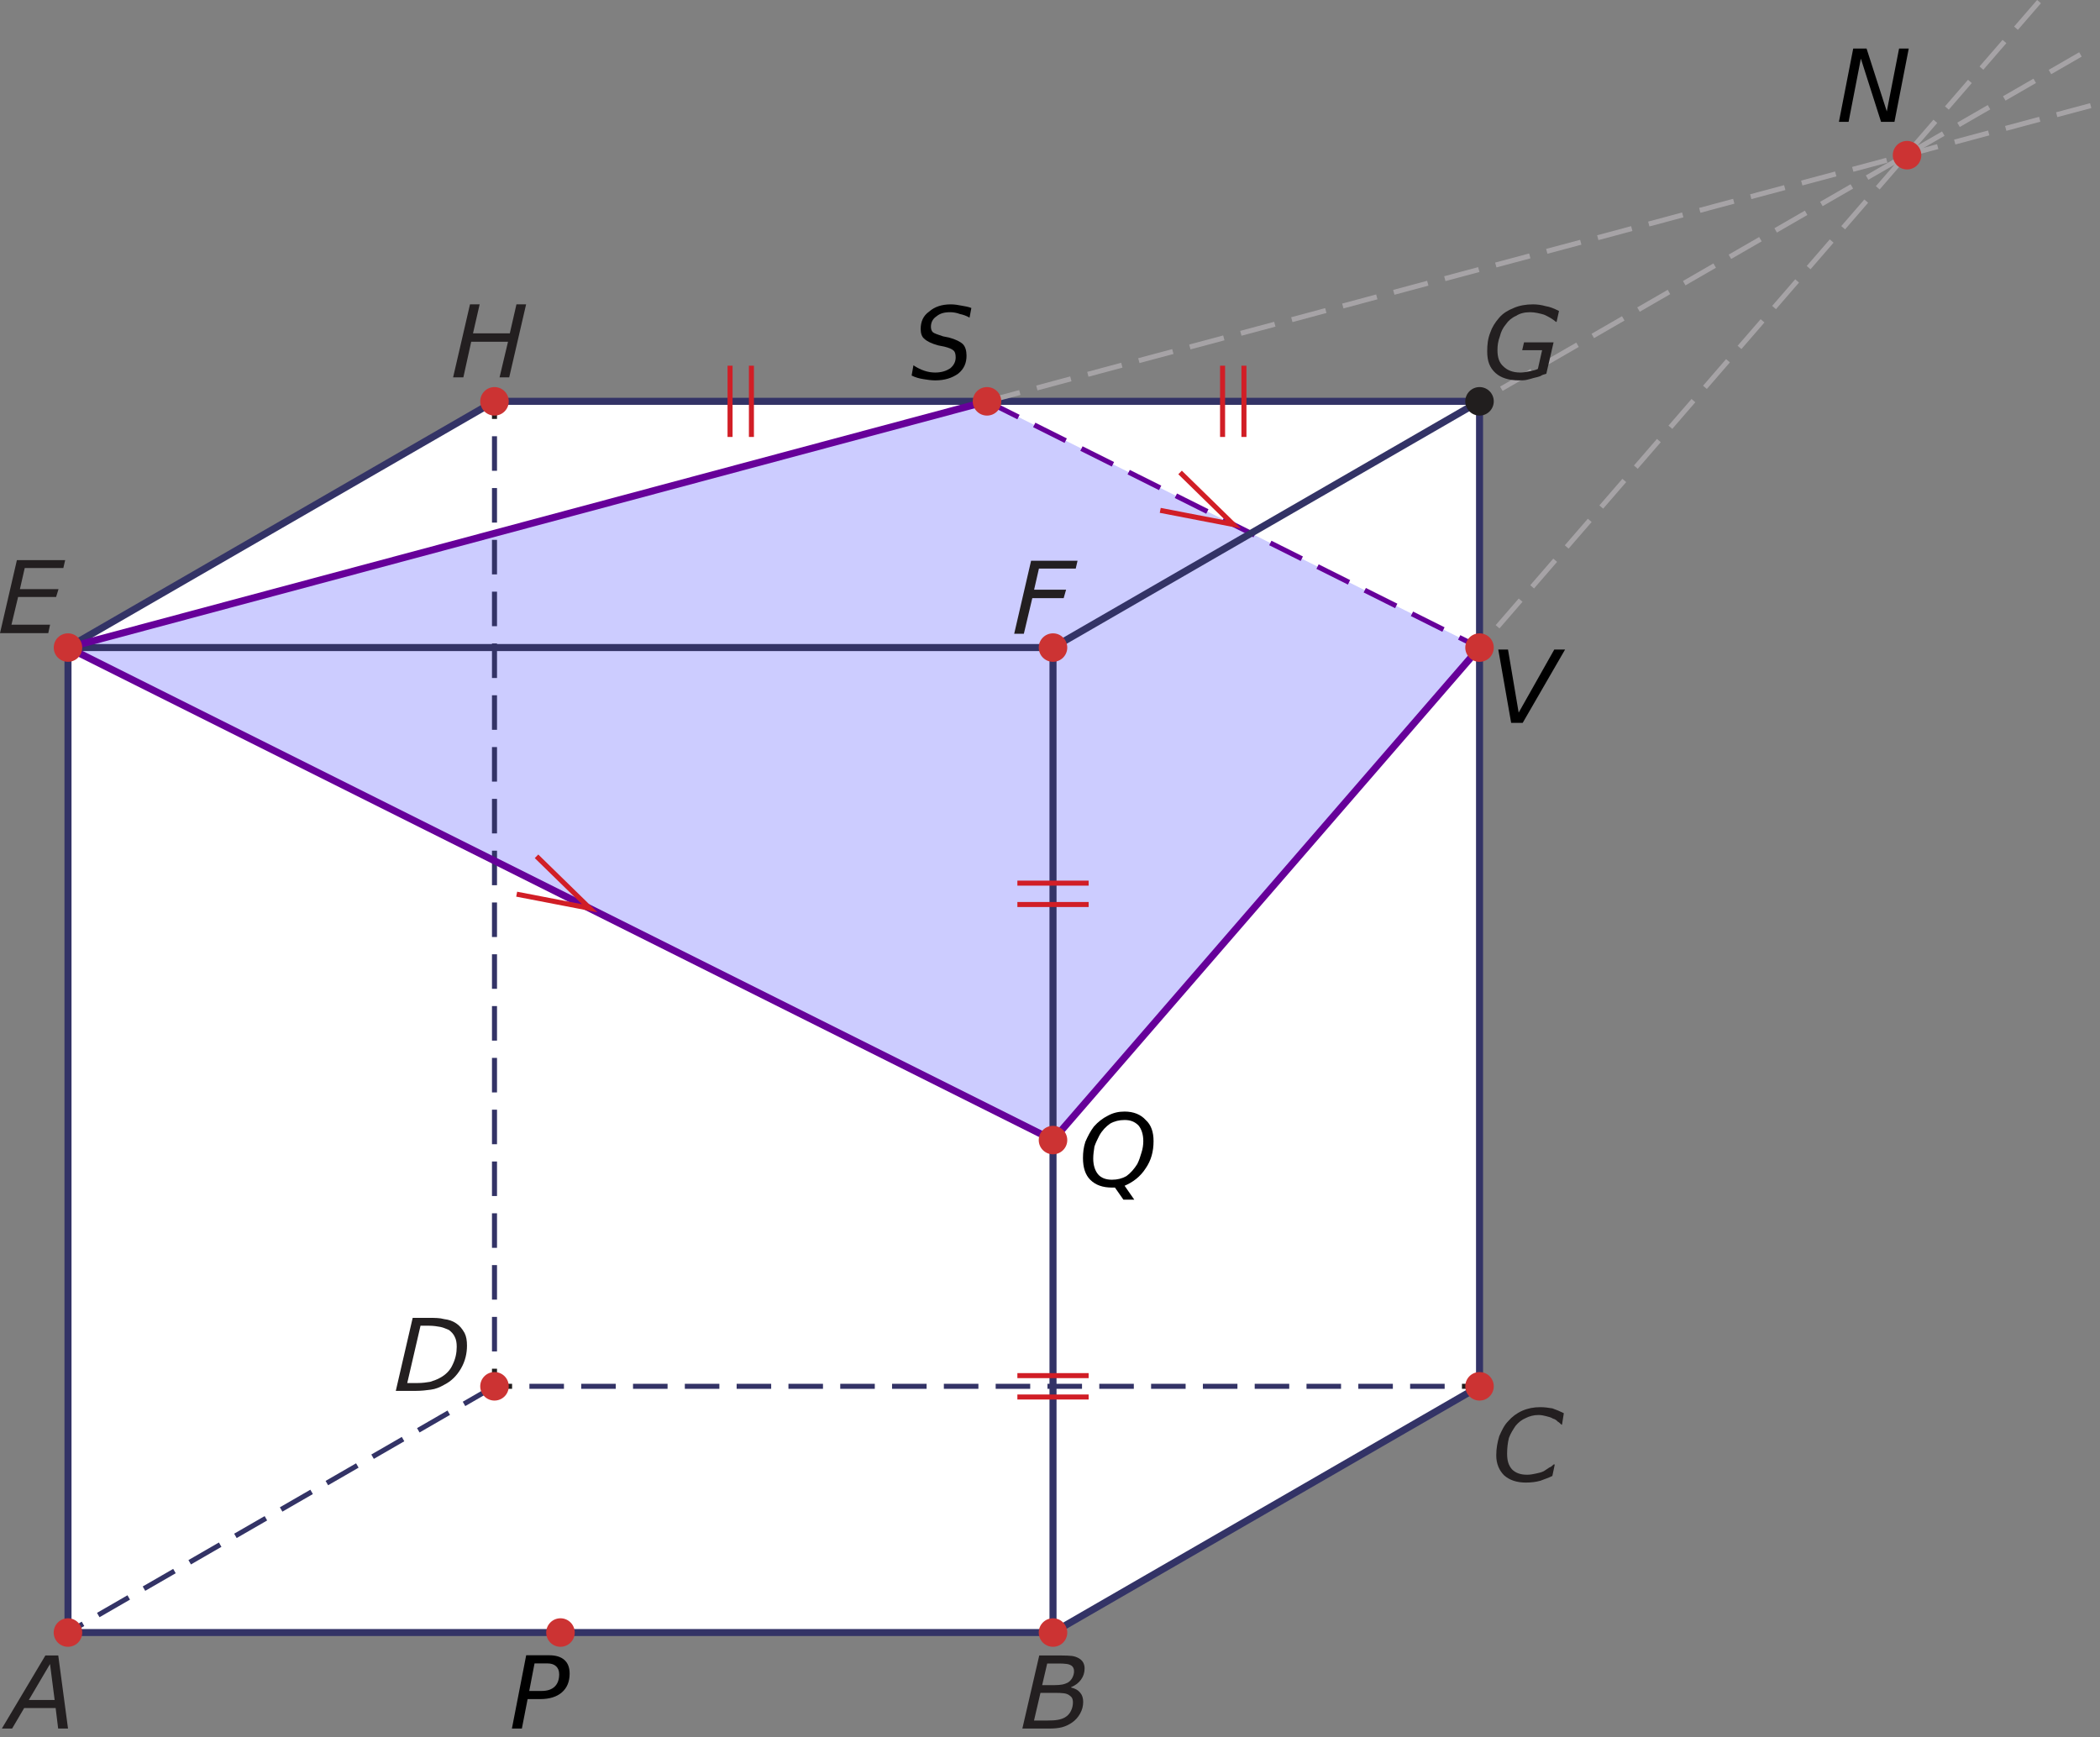 <?xml version="1.0" encoding="UTF-8" standalone="no"?>
<svg
   xmlns:dc="http://purl.org/dc/elements/1.1/"
   xmlns:cc="http://creativecommons.org/ns#"
   xmlns:rdf="http://www.w3.org/1999/02/22-rdf-syntax-ns#"
   xmlns:svg="http://www.w3.org/2000/svg"
   xmlns="http://www.w3.org/2000/svg"
   xmlns:sodipodi="http://sodipodi.sourceforge.net/DTD/sodipodi-0.dtd"
   xmlns:inkscape="http://www.inkscape.org/namespaces/inkscape"
   width="208.84pt"
   height="172.77pt"
   viewBox="0 0 208.84 172.77"
   version="1.1"
   id="svg107"
   sodipodi:docname="kt-me14-ot5-t01.svg"
   inkscape:version="0.92.1 r15371">
  <rect x="0" y="0" width="208.84" height="172.77" fill="#808080" stroke="none"/>
  <defs
     id="defs111">
    <pattern
       y="0"
       x="0"
       height="6"
       width="6"
       patternUnits="userSpaceOnUse"
       id="EMFhbasepattern" />
  </defs>
  <sodipodi:namedview
     pagecolor="#ffffff"
     bordercolor="#666666"
     borderopacity="1"
     objecttolerance="10"
     gridtolerance="10"
     guidetolerance="10"
     inkscape:pageopacity="0"
     inkscape:pageshadow="2"
     inkscape:window-width="1920"
     inkscape:window-height="986"
     id="namedview109"
     showgrid="false"
     inkscape:zoom="2.8976766"
     inkscape:cx="143.59257"
     inkscape:cy="109.33674"
     inkscape:window-x="-11"
     inkscape:window-y="-11"
     inkscape:window-maximized="1"
     inkscape:current-layer="svg107" />
  <path
     inkscape:connector-curvature="0"
     id="path2"
     d="m 147.137,137.875 -42.418,24.488 H 6.762 V 64.402 L 49.176,39.914 H 147.137 V 137.875"
     style="fill:#ffffff;fill-opacity:1;fill-rule:nonzero;stroke:none" />
  <path
     inkscape:connector-curvature="0"
     id="path4"
     d="M 104.719,113.383 6.762,64.406 98.156,39.914 147.137,64.406 104.719,113.383"
     style="fill:#ccccff;fill-opacity:1;fill-rule:nonzero;stroke:none" />
  <path
     inkscape:connector-curvature="0"
     id="path6"
     d="m 98.156,39.914 48.98,24.492"
     style="fill:none;stroke:#660099;stroke-width:0.5;stroke-linecap:butt;stroke-linejoin:miter;stroke-miterlimit:10;stroke-dasharray:3.5, 1.75;stroke-opacity:1" />
  <path
     inkscape:connector-curvature="0"
     id="path8"
     d="m 147.137,137.875 -42.418,24.488 H 6.762 V 64.402 L 49.176,39.914 h 97.961 z m 0,0"
     style="fill:none;stroke:#333366;stroke-width:0.7;stroke-linecap:butt;stroke-linejoin:miter;stroke-miterlimit:10;stroke-opacity:1" />
  <path
     inkscape:connector-curvature="0"
     id="path10"
     d="M 49.176,137.875 6.758,162.363"
     style="fill:none;stroke:#333366;stroke-width:0.5;stroke-linecap:butt;stroke-linejoin:miter;stroke-miterlimit:10;stroke-dasharray:3.5, 1.75;stroke-opacity:1" />
  <path
     inkscape:connector-curvature="0"
     id="path12"
     d="m 147.137,137.875 h -1.75"
     style="fill:none;stroke:#211e1e;stroke-width:0.5;stroke-linecap:butt;stroke-linejoin:miter;stroke-miterlimit:10;stroke-opacity:1" />
  <path
     inkscape:connector-curvature="0"
     id="path14"
     d="M 143.668,137.875 H 51.785"
     style="fill:none;stroke:#333366;stroke-width:0.5;stroke-linecap:butt;stroke-linejoin:miter;stroke-miterlimit:10;stroke-dasharray:3.435, 1.717;stroke-opacity:1" />
  <path
     inkscape:connector-curvature="0"
     id="path16"
     d="m 50.926,137.875 h -1.75 v -1.75"
     style="fill:none;stroke:#211e1e;stroke-width:0.5;stroke-linecap:butt;stroke-linejoin:miter;stroke-miterlimit:10;stroke-opacity:1" />
  <path
     inkscape:connector-curvature="0"
     id="path18"
     d="M 49.176,134.406 V 42.523"
     style="fill:none;stroke:#333366;stroke-width:0.5;stroke-linecap:butt;stroke-linejoin:miter;stroke-miterlimit:10;stroke-dasharray:3.435, 1.717;stroke-opacity:1" />
  <path
     inkscape:connector-curvature="0"
     id="path20"
     d="m 49.176,41.664 v -1.75"
     style="fill:none;stroke:#211e1e;stroke-width:0.5;stroke-linecap:butt;stroke-linejoin:miter;stroke-miterlimit:10;stroke-opacity:1" />
  <path
     inkscape:connector-curvature="0"
     id="path22"
     d="M 206.895,5.414 104.719,64.406"
     style="fill:none;stroke:#a6a3a6;stroke-width:0.5;stroke-linecap:butt;stroke-linejoin:miter;stroke-miterlimit:10;stroke-dasharray:3.5, 1.75;stroke-opacity:1" />
  <path
     inkscape:connector-curvature="0"
     id="path24"
     d="M 147.137,39.914 104.719,64.406"
     style="fill:#ffffff;fill-opacity:1;fill-rule:nonzero;stroke:#333366;stroke-width:0.7;stroke-linecap:butt;stroke-linejoin:miter;stroke-miterlimit:10;stroke-opacity:1" />
  <path
     inkscape:connector-curvature="0"
     id="path26"
     d="M 6.762,64.402 H 104.719 v 97.961"
     style="fill:none;stroke:#333366;stroke-width:0.7;stroke-linecap:butt;stroke-linejoin:miter;stroke-miterlimit:10;stroke-opacity:1" />
  <path
     inkscape:connector-curvature="0"
     id="path28"
     d="M 202.777,0.16 104.719,113.383"
     style="fill:none;stroke:#a6a3a6;stroke-width:0.5;stroke-linecap:butt;stroke-linejoin:miter;stroke-miterlimit:10;stroke-dasharray:3.5, 1.75;stroke-opacity:1" />
  <path
     inkscape:connector-curvature="0"
     id="path30"
     d="M 6.762,64.402 208.777,10.273"
     style="fill:none;stroke:#a6a3a6;stroke-width:0.5;stroke-linecap:butt;stroke-linejoin:miter;stroke-miterlimit:10;stroke-dasharray:3.5, 1.75;stroke-opacity:1" />
  <path
     inkscape:connector-curvature="0"
     id="path32"
     d="M 147.137,64.406 104.719,113.383 6.762,64.406 98.156,39.914"
     style="fill:none;stroke:#660099;stroke-width:0.7;stroke-linecap:butt;stroke-linejoin:miter;stroke-miterlimit:10;stroke-opacity:1" />
  <path
     inkscape:connector-curvature="0"
     id="path36"
     d="m 50.594,39.914 c 0,0.785 -0.633,1.418 -1.418,1.418 -0.781,0 -1.418,-0.633 -1.418,-1.418 0,-0.781 0.637,-1.418 1.418,-1.418 0.785,0 1.418,0.637 1.418,1.418"
     style="fill:#cc3333;fill-opacity:1;fill-rule:nonzero;stroke:none" />
  <path
     inkscape:connector-curvature="0"
     id="path38"
     d="m 148.551,39.914 c 0,0.785 -0.633,1.418 -1.414,1.418 -0.785,0 -1.418,-0.633 -1.418,-1.418 0,-0.781 0.633,-1.418 1.418,-1.418 0.781,0 1.414,0.637 1.414,1.418"
     style="fill:#211e1e;fill-opacity:1;fill-rule:nonzero;stroke:none" />
  <path
     inkscape:connector-curvature="0"
     id="path40"
     d="m 148.551,137.875 c 0,0.781 -0.633,1.418 -1.414,1.418 -0.785,0 -1.418,-0.637 -1.418,-1.418 0,-0.785 0.633,-1.418 1.418,-1.418 0.781,0 1.414,0.633 1.414,1.418"
     style="fill:#cc3333;fill-opacity:1;fill-rule:nonzero;stroke:none" />
  <path
     inkscape:connector-curvature="0"
     id="path42"
     d="m 50.594,137.875 c 0,0.781 -0.633,1.418 -1.418,1.418 -0.781,0 -1.418,-0.637 -1.418,-1.418 0,-0.785 0.637,-1.418 1.418,-1.418 0.785,0 1.418,0.633 1.418,1.418"
     style="fill:#cc3333;fill-opacity:1;fill-rule:nonzero;stroke:none" />
  <path
     inkscape:connector-curvature="0"
     id="path44"
     d="m 8.176,64.402 c 0,0.785 -0.633,1.418 -1.414,1.418 -0.785,0 -1.418,-0.633 -1.418,-1.418 0,-0.781 0.633,-1.414 1.418,-1.414 0.781,0 1.414,0.633 1.414,1.414"
     style="fill:#cc3333;fill-opacity:1;fill-rule:nonzero;stroke:none" />
  <path
     inkscape:connector-curvature="0"
     id="path46"
     d="m 106.137,64.402 c 0,0.785 -0.637,1.418 -1.418,1.418 -0.785,0 -1.418,-0.633 -1.418,-1.418 0,-0.781 0.633,-1.414 1.418,-1.414 0.781,0 1.418,0.633 1.418,1.414"
     style="fill:#cc3333;fill-opacity:1;fill-rule:nonzero;stroke:none" />
  <path
     inkscape:connector-curvature="0"
     id="path48"
     d="m 106.137,162.363 c 0,0.785 -0.637,1.418 -1.418,1.418 -0.785,0 -1.418,-0.633 -1.418,-1.418 0,-0.781 0.633,-1.418 1.418,-1.418 0.781,0 1.418,0.637 1.418,1.418"
     style="fill:#cc3333;fill-opacity:1;fill-rule:nonzero;stroke:none" />
  <path
     inkscape:connector-curvature="0"
     id="path50"
     d="m 106.137,113.387 c 0,0.781 -0.637,1.414 -1.418,1.414 -0.785,0 -1.418,-0.633 -1.418,-1.414 0,-0.785 0.633,-1.418 1.418,-1.418 0.781,0 1.418,0.633 1.418,1.418"
     style="fill:#cc3333;fill-opacity:1;fill-rule:nonzero;stroke:none" />
  <path
     inkscape:connector-curvature="0"
     id="path52"
     d="m 8.176,162.363 c 0,0.785 -0.633,1.418 -1.418,1.418 -0.781,0 -1.418,-0.633 -1.418,-1.418 0,-0.781 0.637,-1.418 1.418,-1.418 0.785,0 1.418,0.637 1.418,1.418"
     style="fill:#cc3333;fill-opacity:1;fill-rule:nonzero;stroke:none" />
  <path
     inkscape:connector-curvature="0"
     id="path56"
     d="m 191.07,15.434 c 0,0.781 -0.633,1.418 -1.418,1.418 -0.785,0 -1.418,-0.637 -1.418,-1.418 0,-0.785 0.633,-1.418 1.418,-1.418 0.785,0 1.418,0.633 1.418,1.418"
     style="fill:#cc3333;fill-opacity:1;fill-rule:nonzero;stroke:none" />
  <path
     inkscape:connector-curvature="0"
     id="path60"
     d="m 99.574,39.914 c 0,0.785 -0.633,1.418 -1.418,1.418 -0.785,0 -1.418,-0.633 -1.418,-1.418 0,-0.781 0.633,-1.418 1.418,-1.418 0.785,0 1.418,0.637 1.418,1.418"
     style="fill:#cc3333;fill-opacity:1;fill-rule:nonzero;stroke:none" />
  <path
     inkscape:connector-curvature="0"
     id="path66"
     d="m 57.156,162.363 c 0,0.785 -0.633,1.418 -1.418,1.418 -0.781,0 -1.418,-0.633 -1.418,-1.418 0,-0.781 0.637,-1.418 1.418,-1.418 0.785,0 1.418,0.637 1.418,1.418"
     style="fill:#cc3333;fill-opacity:1;fill-rule:nonzero;stroke:none" />
  <path
     inkscape:connector-curvature="0"
     id="path74"
     d="m 148.551,64.406 c 0,0.781 -0.633,1.418 -1.414,1.418 -0.785,0 -1.418,-0.637 -1.418,-1.418 0,-0.785 0.633,-1.418 1.418,-1.418 0.781,0 1.414,0.633 1.414,1.418"
     style="fill:#cc3333;fill-opacity:1;fill-rule:nonzero;stroke:none" />
  <path
     inkscape:connector-curvature="0"
     id="path86"
     d="m 51.383,88.93 7.266,1.402 -5.293,-5.168"
     style="fill:none;stroke:#d11e26;stroke-width:0.5;stroke-linecap:butt;stroke-linejoin:miter;stroke-miterlimit:4;stroke-opacity:1" />
  <path
     inkscape:connector-curvature="0"
     id="path88"
     d="m 115.383,50.758 7.262,1.402 -5.289,-5.172"
     style="fill:none;stroke:#d11e26;stroke-width:0.5;stroke-linecap:butt;stroke-linejoin:miter;stroke-miterlimit:4;stroke-opacity:1" />
  <path
     inkscape:connector-curvature="0"
     id="path90"
     d="M 72.602,43.457 V 36.371"
     style="fill:none;stroke:#d11e26;stroke-width:0.5;stroke-linecap:butt;stroke-linejoin:miter;stroke-miterlimit:4;stroke-opacity:1" />
  <path
     inkscape:connector-curvature="0"
     id="path92"
     d="M 74.727,43.457 V 36.371"
     style="fill:none;stroke:#d11e26;stroke-width:0.5;stroke-linecap:butt;stroke-linejoin:miter;stroke-miterlimit:4;stroke-opacity:1" />
  <path
     inkscape:connector-curvature="0"
     id="path94"
     d="M 121.582,43.457 V 36.371"
     style="fill:none;stroke:#d11e26;stroke-width:0.5;stroke-linecap:butt;stroke-linejoin:miter;stroke-miterlimit:4;stroke-opacity:1" />
  <path
     inkscape:connector-curvature="0"
     id="path96"
     d="M 123.707,43.457 V 36.371"
     style="fill:none;stroke:#d11e26;stroke-width:0.5;stroke-linecap:butt;stroke-linejoin:miter;stroke-miterlimit:4;stroke-opacity:1" />
  <path
     inkscape:connector-curvature="0"
     id="path98"
     d="m 101.176,87.832 h 7.086"
     style="fill:none;stroke:#d11e26;stroke-width:0.5;stroke-linecap:butt;stroke-linejoin:miter;stroke-miterlimit:4;stroke-opacity:1" />
  <path
     inkscape:connector-curvature="0"
     id="path100"
     d="m 101.176,89.957 h 7.086"
     style="fill:none;stroke:#d11e26;stroke-width:0.5;stroke-linecap:butt;stroke-linejoin:miter;stroke-miterlimit:4;stroke-opacity:1" />
  <path
     inkscape:connector-curvature="0"
     id="path102"
     d="m 101.176,136.812 h 7.086"
     style="fill:none;stroke:#d11e26;stroke-width:0.5;stroke-linecap:butt;stroke-linejoin:miter;stroke-miterlimit:4;stroke-opacity:1" />
  <path
     inkscape:connector-curvature="0"
     id="path104"
     d="m 101.176,138.938 h 7.086"
     style="fill:none;stroke:#d11e26;stroke-width:0.5;stroke-linecap:butt;stroke-linejoin:miter;stroke-miterlimit:4;stroke-opacity:1" />
  <path
     id="path4645"
     d="M 1.68,55.71 0,62.97 H 4.8 L 4.98,62.13 H 1.14 l 0.66,-2.76 h 3.78 l 0.24,-0.78 H 1.98 l 0.48,-2.1 h 3.84 l 0.18,-0.78 z"
     style="fill:#231f20;fill-opacity:1;fill-rule:nonzero;stroke:none;stroke-width:0.75"
     inkscape:connector-curvature="0" />
  <path
     id="path4647"
     d="m 151.859,37.77 c 0.24,-0.06 0.48,-0.12 0.66,-0.18 0.3,-0.06 0.48,-0.12 0.66,-0.18 0.18,-0.12 0.36,-0.18 0.6,-0.24 l 0.72,-3.12 h -2.94 l -0.18,0.78 h 1.98 l -0.42,1.86 c -0.24,0.12 -0.54,0.18 -0.84,0.24 -0.3,0.06 -0.6,0.12 -0.9,0.12 -0.78,0 -1.32,-0.24 -1.68,-0.6 -0.42,-0.36 -0.6,-0.9 -0.6,-1.62 0,-0.48 0.06,-0.9 0.24,-1.38 0.12,-0.48 0.3,-0.84 0.6,-1.2 0.24,-0.36 0.6,-0.66 1.02,-0.84 0.36,-0.24 0.84,-0.36 1.38,-0.36 0.48,0 0.96,0.12 1.38,0.24 0.42,0.18 0.84,0.42 1.2,0.72 h 0.06 l 0.24,-1.08 c -0.48,-0.24 -0.9,-0.42 -1.32,-0.48 -0.42,-0.12 -0.84,-0.18 -1.26,-0.18 -0.72,0 -1.38,0.12 -1.92,0.36 -0.6,0.24 -1.08,0.54 -1.44,0.96 -0.42,0.48 -0.72,0.96 -0.9,1.5 -0.24,0.6 -0.3,1.2 -0.3,1.86 0,0.96 0.24,1.62 0.84,2.16 0.54,0.48 1.32,0.72 2.34,0.72 0.3,0 0.54,0 0.78,-0.06 z"
     style="fill:#231f20;fill-opacity:1;fill-rule:nonzero;stroke:none;stroke-width:0.75"
     inkscape:connector-curvature="0" />
  <path
     id="path4649"
     d="m 51.36,30.27 -0.66,2.88 H 47.04 L 47.7,30.27 h -0.96 l -1.68,7.26 h 1.02 l 0.78,-3.54 h 3.66 l -0.84,3.54 h 0.96 L 52.32,30.27 Z"
     style="fill:#231f20;fill-opacity:1;fill-rule:nonzero;stroke:none;stroke-width:0.75"
     inkscape:connector-curvature="0" />
  <path
     id="path4651"
     d="m 153.179,147.269 c 0.48,-0.18 0.84,-0.3 1.2,-0.48 l 0.24,-1.14 h -0.12 c -0.12,0.12 -0.24,0.24 -0.42,0.3 -0.18,0.12 -0.36,0.24 -0.54,0.36 -0.24,0.12 -0.48,0.18 -0.78,0.24 -0.3,0.06 -0.54,0.12 -0.9,0.12 -0.66,0 -1.14,-0.18 -1.5,-0.54 -0.36,-0.42 -0.48,-0.9 -0.48,-1.56 0,-0.54 0.06,-1.08 0.18,-1.56 0.18,-0.48 0.42,-0.84 0.66,-1.2 0.3,-0.36 0.6,-0.6 1.02,-0.78 0.36,-0.18 0.78,-0.3 1.26,-0.3 0.3,0 0.54,0.06 0.78,0.12 0.24,0.06 0.48,0.12 0.66,0.24 0.24,0.06 0.36,0.18 0.48,0.3 0.12,0.06 0.24,0.18 0.36,0.3 h 0.06 l 0.18,-1.14 c -0.36,-0.18 -0.78,-0.36 -1.14,-0.48 -0.36,-0.06 -0.78,-0.12 -1.2,-0.12 -0.66,0 -1.26,0.12 -1.8,0.36 -0.54,0.24 -1.02,0.6 -1.38,1.02 -0.42,0.42 -0.66,0.96 -0.9,1.5 -0.18,0.6 -0.3,1.2 -0.3,1.92 0,0.84 0.3,1.5 0.78,1.98 0.54,0.48 1.26,0.72 2.16,0.72 0.54,0 1.02,-0.06 1.44,-0.18 z"
     style="fill:#231f20;fill-opacity:1;fill-rule:nonzero;stroke:none;stroke-width:0.75"
     inkscape:connector-curvature="0" />
  <path
     id="path4653"
     d="m 107.159,55.77 h -4.62 l -1.68,7.26 h 0.96 l 0.84,-3.54 h 3.12 l 0.24,-0.84 h -3.18 l 0.48,-2.1 h 3.66 z"
     style="fill:#231f20;fill-opacity:1;fill-rule:nonzero;stroke:none;stroke-width:0.75"
     inkscape:connector-curvature="0" />
  <path
     id="path4655"
     d="m 46.2,132.569 c -0.24,-0.42 -0.48,-0.72 -0.84,-0.96 -0.36,-0.24 -0.72,-0.36 -1.2,-0.42 -0.42,-0.12 -0.9,-0.12 -1.44,-0.12 h -1.68 l -1.68,7.26 h 1.98 c 0.54,0 1.08,-0.06 1.5,-0.12 0.48,-0.06 0.9,-0.24 1.32,-0.48 0.72,-0.36 1.26,-0.9 1.68,-1.62 0.42,-0.72 0.6,-1.5 0.6,-2.28 0,-0.48 -0.06,-0.9 -0.24,-1.26 z m -1.2,3.18 c -0.24,0.54 -0.66,0.96 -1.2,1.26 -0.3,0.18 -0.66,0.3 -1.02,0.42 -0.36,0.06 -0.78,0.12 -1.26,0.12 H 40.5 l 1.32,-5.7 h 0.84 c 0.42,0 0.84,0.06 1.14,0.12 0.3,0.06 0.54,0.18 0.84,0.3 0.24,0.18 0.48,0.42 0.6,0.72 0.12,0.24 0.18,0.54 0.18,0.96 0,0.6 -0.12,1.2 -0.42,1.8 z"
     style="fill:#231f20;fill-opacity:1;fill-rule:nonzero;stroke:none;stroke-width:0.75"
     inkscape:connector-curvature="0" />
  <path
     id="path4657"
     d="m 110.879,118.109 c -0.06,0 -0.06,0 -0.12,0 -0.06,0 -0.12,0 -0.18,0 -0.9,0 -1.62,-0.24 -2.16,-0.78 -0.48,-0.48 -0.72,-1.2 -0.72,-2.16 0,-0.54 0.06,-1.08 0.24,-1.62 0.24,-0.54 0.48,-1.02 0.84,-1.5 0.42,-0.48 0.9,-0.84 1.38,-1.08 0.54,-0.3 1.08,-0.42 1.68,-0.42 0.9,0 1.62,0.3 2.1,0.84 0.54,0.48 0.78,1.2 0.78,2.1 0,1.02 -0.24,1.92 -0.78,2.7 -0.54,0.84 -1.26,1.38 -2.1,1.74 l 0.96,1.38 h -1.08 z m 0.96,-6.72 c -0.54,0 -1.02,0.12 -1.44,0.36 -0.42,0.3 -0.78,0.66 -1.08,1.2 -0.18,0.36 -0.36,0.72 -0.48,1.08 -0.06,0.42 -0.12,0.78 -0.12,1.2 0,0.66 0.18,1.2 0.48,1.56 0.3,0.36 0.78,0.54 1.38,0.54 0.54,0 1.02,-0.12 1.44,-0.36 0.42,-0.3 0.78,-0.72 1.08,-1.2 0.18,-0.36 0.3,-0.72 0.42,-1.14 0.12,-0.36 0.18,-0.78 0.18,-1.14 0,-0.66 -0.18,-1.2 -0.48,-1.56 -0.36,-0.36 -0.78,-0.54 -1.38,-0.54 z"
     style="fill:#000000;fill-opacity:1;fill-rule:nonzero;stroke:none;stroke-width:0.75"
     inkscape:connector-curvature="0" />
  <path
     id="path4661"
     d="m 96.599,30.63 -0.18,0.96 c -0.3,-0.18 -0.66,-0.3 -0.96,-0.36 -0.3,-0.12 -0.66,-0.18 -0.96,-0.18 -0.6,0 -1.02,0.12 -1.38,0.42 -0.36,0.24 -0.54,0.6 -0.54,1.02 0,0.24 0.06,0.42 0.18,0.54 0.12,0.12 0.48,0.24 1.02,0.42 l 0.6,0.12 c 0.66,0.18 1.14,0.42 1.38,0.66 0.24,0.24 0.36,0.66 0.36,1.14 0,0.72 -0.24,1.32 -0.84,1.8 -0.6,0.42 -1.32,0.66 -2.28,0.66 -0.36,0 -0.78,-0.06 -1.14,-0.12 -0.42,-0.06 -0.84,-0.18 -1.2,-0.36 l 0.18,-1.02 c 0.36,0.24 0.72,0.42 1.08,0.54 0.36,0.12 0.72,0.18 1.08,0.18 0.66,0 1.14,-0.18 1.5,-0.42 0.36,-0.3 0.54,-0.66 0.54,-1.08 0,-0.3 -0.06,-0.54 -0.18,-0.66 -0.18,-0.18 -0.48,-0.3 -0.96,-0.42 l -0.6,-0.12 c -0.66,-0.18 -1.14,-0.42 -1.38,-0.66 -0.24,-0.18 -0.36,-0.54 -0.36,-0.96 0,-0.72 0.24,-1.32 0.84,-1.74 0.54,-0.48 1.26,-0.72 2.16,-0.72 0.36,0 0.72,0.06 1.02,0.12 0.36,0.06 0.72,0.12 1.02,0.24 z"
     style="fill:#000000;fill-opacity:1;fill-rule:nonzero;stroke:none;stroke-width:0.75"
     inkscape:connector-curvature="0" />
  <g
     id="use19"
     style="fill:#231f20"
     transform="matrix(10,0,0,-10,101.671,171.913)">
    <path
       inkscape:connector-curvature="0"
       id="path4572"
       d="m 0.574,0.148 c 0.021,0.037 0.031,0.076 0.031,0.118 0,0.037 -0.01,0.068 -0.031,0.092 -0.02,0.025 -0.05,0.041 -0.089,0.05 v 0.004 c 0.042,0.017 0.075,0.042 0.098,0.074 0.024,0.033 0.036,0.07 0.036,0.112 0,0.02 -0.004,0.039 -0.013,0.057 -0.009,0.017 -0.023,0.031 -0.041,0.042 -0.021,0.013 -0.045,0.021 -0.07,0.025 -0.026,0.003 -0.066,0.005 -0.119,0.005 H 0.168 L 0,0 h 0.267 c 0.05,0 0.092,0.004 0.127,0.013 0.034,0.009 0.067,0.024 0.099,0.046 C 0.526,0.081 0.553,0.111 0.574,0.148 M 0.498,0.507 c -0.011,-0.021 -0.026,-0.038 -0.046,-0.05 -0.016,-0.008 -0.034,-0.015 -0.055,-0.019 -0.021,-0.004 -0.045,-0.006 -0.073,-0.006 H 0.197 l 0.05,0.215 h 0.11 c 0.033,0 0.059,-0.001 0.08,-0.004 0.02,-0.002 0.037,-0.008 0.051,-0.017 0.008,-0.006 0.015,-0.013 0.019,-0.022 0.005,-0.009 0.007,-0.02 0.007,-0.034 -2e-8,-0.02 -0.005,-0.041 -0.016,-0.063 M 0.483,0.175 c -0.013,-0.027 -0.033,-0.048 -0.058,-0.063 -0.02,-0.012 -0.044,-0.02 -0.071,-0.025 -0.027,-0.005 -0.062,-0.007 -0.105,-0.007 H 0.116 l 0.064,0.275 h 0.146 c 0.036,0 0.064,-0.001 0.085,-0.004 0.02,-0.002 0.037,-0.008 0.05,-0.016 0.016,-0.01 0.027,-0.02 0.033,-0.031 0.006,-0.012 0.009,-0.026 0.009,-0.045 0,-0.029 -0.007,-0.058 -0.02,-0.084 z" />
  </g>
  <g
     id="use47"
     style="fill:#231f20"
     transform="matrix(10,0,0,-10,0.184,171.913)">
    <path
       inkscape:connector-curvature="0"
       id="path4592"
       d="M 0.561,0.727 H 0.433 L 0,0 H 0.102 L 0.222,0.204 H 0.535 L 0.56,0 H 0.658 L 0.561,0.727 M 0.268,0.284 0.479,0.642 0.525,0.284 Z" />
  </g>
  <g
     transform="translate(-3.6,-19.23)"
     aria-label="P"
     style="font-style:normal;font-variant:normal;font-weight:normal;font-stretch:normal;font-size:10px;line-height:1.25;font-family:'DejaVu Sans';-inkscape-font-specification:'DejaVu Sans, Normal';font-variant-ligatures:normal;font-variant-caps:normal;font-variant-numeric:normal;font-feature-settings:normal;text-align:start;letter-spacing:0px;word-spacing:0px;writing-mode:lr-tb;text-anchor:start;fill:#000000;fill-opacity:1;stroke:none;stroke-width:0.75"
     id="text4571">
    <path
       inkscape:connector-curvature="0"
       d="m 55.928,183.853 h 2.28 q 0.996,0 1.519,0.464 0.522,0.464 0.522,1.357 0,1.201 -0.771,1.87 -0.771,0.669 -2.168,0.669 H 56.07 l -0.571,2.93 h -0.991 z m 0.83,0.811 -0.527,2.739 h 1.24 q 0.84,0 1.289,-0.43 0.449,-0.43 0.449,-1.23 0,-0.513 -0.308,-0.796 -0.303,-0.283 -0.854,-0.283 z"
       style="font-style:oblique;font-variant:normal;font-weight:normal;font-stretch:normal;font-size:10px;font-family:'DejaVu Sans';-inkscape-font-specification:'DejaVu Sans, Oblique';font-variant-ligatures:normal;font-variant-caps:normal;font-variant-numeric:normal;font-feature-settings:normal;text-align:start;writing-mode:lr-tb;text-anchor:start;stroke-width:0.75"
       id="path4670" />
  </g>
  <g
     aria-label="V"
     style="font-style:normal;font-variant:normal;font-weight:normal;font-stretch:normal;font-size:10px;line-height:1.25;font-family:'DejaVu Sans';-inkscape-font-specification:'DejaVu Sans, Normal';font-variant-ligatures:normal;font-variant-caps:normal;font-variant-numeric:normal;font-feature-settings:normal;text-align:start;letter-spacing:0px;word-spacing:0px;writing-mode:lr-tb;text-anchor:start;fill:#000000;fill-opacity:1;stroke:none;stroke-width:0.75"
     id="text4697">
    <path
       d="m 150.281,71.892 -1.279,-7.29 h 0.967 l 1.06,6.27 3.54,-6.27 h 1.074 l -4.214,7.29 z"
       style="font-style:oblique;font-variant:normal;font-weight:normal;font-stretch:normal;font-size:10px;font-family:'DejaVu Sans';-inkscape-font-specification:'DejaVu Sans, Oblique';font-variant-ligatures:normal;font-variant-caps:normal;font-variant-numeric:normal;font-feature-settings:normal;text-align:start;writing-mode:lr-tb;text-anchor:start;stroke-width:0.75"
       id="path4720" />
  </g>
  <g
     aria-label="N"
     style="font-style:normal;font-variant:normal;font-weight:normal;font-stretch:normal;font-size:10px;line-height:1.25;font-family:'DejaVu Sans';-inkscape-font-specification:'DejaVu Sans, Normal';font-variant-ligatures:normal;font-variant-caps:normal;font-variant-numeric:normal;font-feature-settings:normal;text-align:start;letter-spacing:0px;word-spacing:0px;writing-mode:lr-tb;text-anchor:start;fill:#000000;fill-opacity:1;stroke:none;stroke-width:0.75"
     id="text4697-1">
    <path
       d="m 184.297,4.829 h 1.328 l 2.012,6.25 1.221,-6.25 h 0.962 l -1.421,7.29 h -1.333 l -2.007,-6.289 -1.221,6.289 h -0.962 z"
       style="font-style:oblique;font-variant:normal;font-weight:normal;font-stretch:normal;font-size:10px;font-family:'DejaVu Sans';-inkscape-font-specification:'DejaVu Sans, Oblique';font-variant-ligatures:normal;font-variant-caps:normal;font-variant-numeric:normal;font-feature-settings:normal;text-align:start;writing-mode:lr-tb;text-anchor:start;stroke-width:0.75"
       id="path4717" />
  </g>
</svg>
